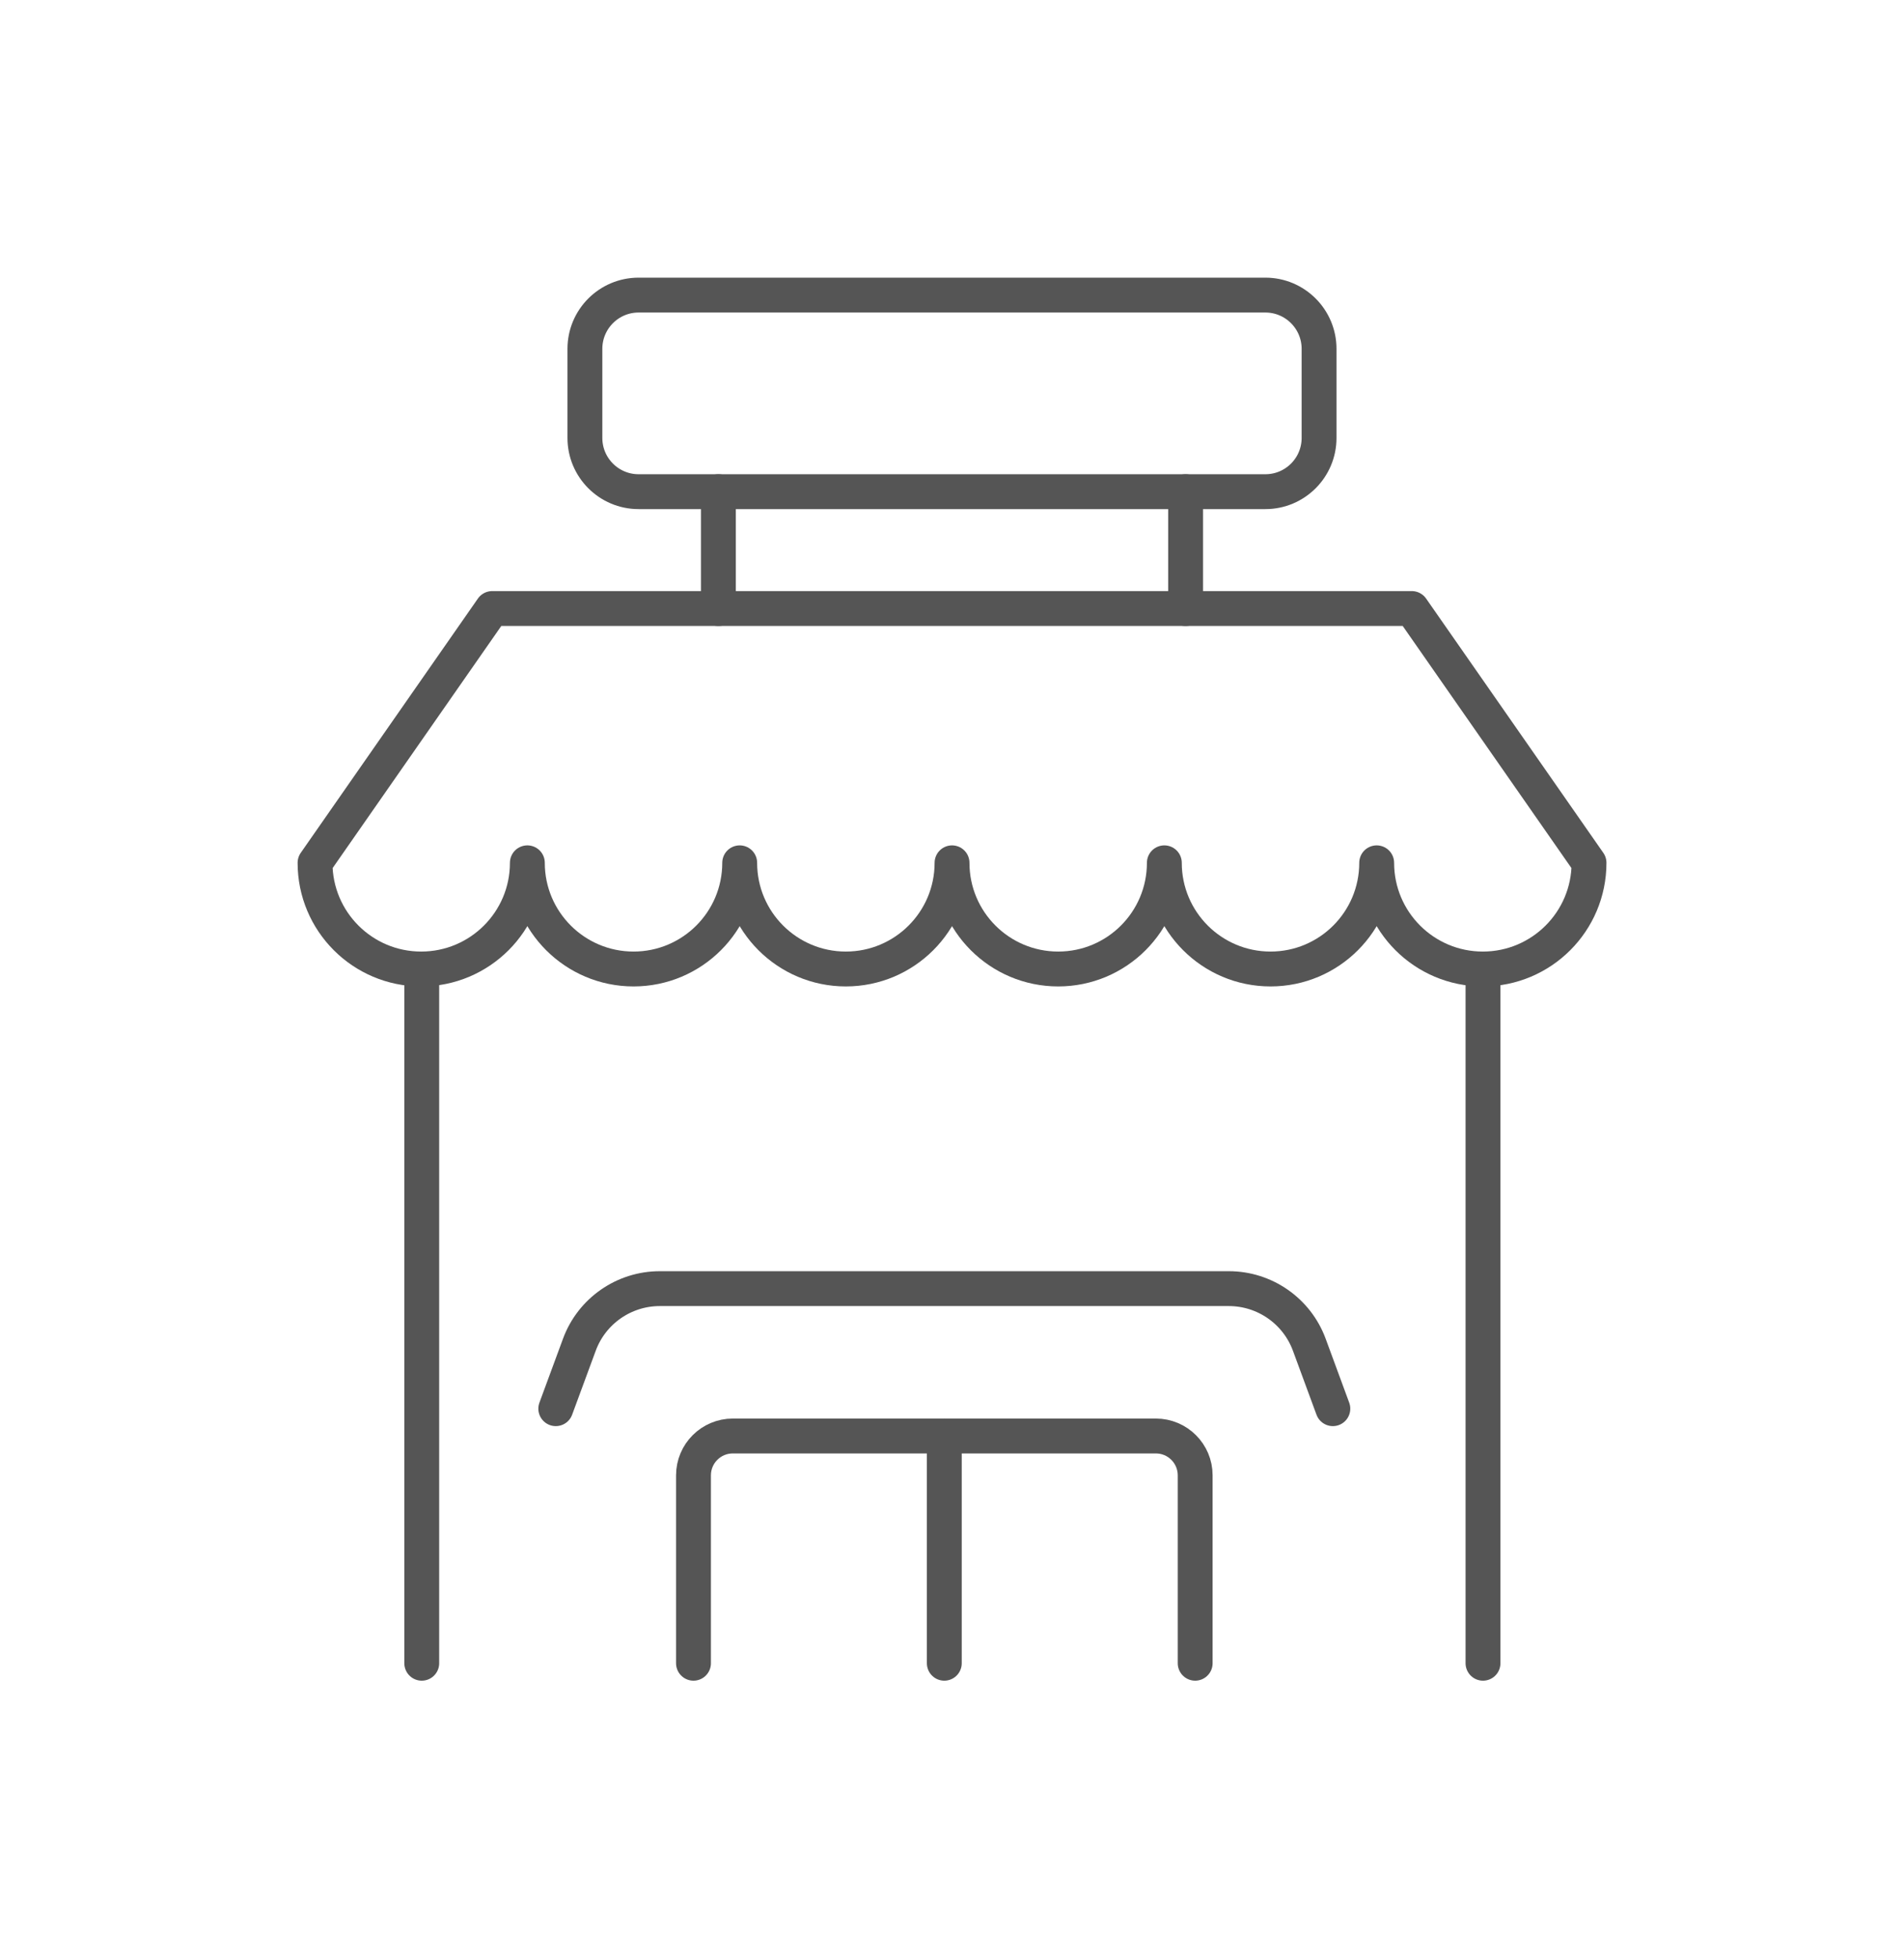 <?xml version="1.0" encoding="utf-8"?>
<!-- Generator: Adobe Illustrator 16.0.0, SVG Export Plug-In . SVG Version: 6.00 Build 0)  -->
<!DOCTYPE svg PUBLIC "-//W3C//DTD SVG 1.1//EN" "http://www.w3.org/Graphics/SVG/1.1/DTD/svg11.dtd">
<svg version="1.1" id="Calque_1" xmlns="http://www.w3.org/2000/svg" xmlns:xlink="http://www.w3.org/1999/xlink" x="0px" y="0px"
	 width="71px" height="73px" viewBox="0 0 71 73" enable-background="new 0 0 71 73" xml:space="preserve">
<g>
	<g>
		<g>
			
				<line fill="none" stroke="#555555" stroke-width="1.3" stroke-linecap="round" stroke-linejoin="round" stroke-miterlimit="10" x1="15.727" y1="36.187" x2="15.727" y2="62"/>
			
				<line fill="none" stroke="#555555" stroke-width="1.3" stroke-linecap="round" stroke-linejoin="round" stroke-miterlimit="10" x1="55.301" y1="62" x2="55.301" y2="36.187"/>
			
				<path fill="none" stroke="#555555" stroke-width="1.3" stroke-linecap="round" stroke-linejoin="round" stroke-miterlimit="10" d="
				M25.86,62v-7.004c0-0.811,0.657-1.467,1.468-1.467H43.1c0.811,0,1.468,0.656,1.468,1.467V62"/>
		</g>
	</g>
	<path fill="none" stroke="#555555" stroke-width="1.3" stroke-linecap="round" stroke-linejoin="round" stroke-miterlimit="10" d="
		M35.213,40.509"/>
	
		<line fill="none" stroke="#555555" stroke-width="1.3" stroke-linecap="round" stroke-linejoin="round" stroke-miterlimit="10" x1="35.213" y1="53.529" x2="35.213" y2="62"/>
	<path fill="none" stroke="#555555" stroke-width="1.3" stroke-linecap="round" stroke-linejoin="round" stroke-miterlimit="10" d="
		M20.725,52.511l0.88-2.385c0.463-1.256,1.661-2.09,3-2.09h10.608h10.608c1.34,0,2.538,0.834,3.002,2.09l0.879,2.385"/>
	<g>
		<g>
			
				<path fill="none" stroke="#555555" stroke-width="1.3" stroke-linecap="round" stroke-linejoin="round" stroke-miterlimit="10" d="
				M52.646,22.684H35.5H18.354l-6.606,9.479c0,2.186,1.771,3.958,3.958,3.958s3.959-1.772,3.959-3.958
				c0,2.186,1.773,3.958,3.96,3.958s3.958-1.772,3.958-3.958c0,2.186,1.772,3.958,3.958,3.958c2.187,0,3.96-1.772,3.96-3.958
				c0,2.186,1.772,3.958,3.959,3.958s3.958-1.772,3.958-3.958c0,2.186,1.773,3.958,3.96,3.958c2.186,0,3.958-1.772,3.958-3.958
				c0,2.186,1.772,3.958,3.959,3.958s3.959-1.772,3.959-3.958L52.646,22.684z"/>
		</g>
	</g>
	<path fill="none" stroke="#555555" stroke-width="1.3" stroke-linecap="round" stroke-linejoin="round" stroke-miterlimit="10" d="
		M47.186,18.328H23.814c-1.106,0-2.003-0.896-2.003-2.003v-3.322c0-1.105,0.896-2.003,2.003-2.003h23.371
		c1.105,0,2.003,0.897,2.003,2.003v3.322C49.188,17.432,48.291,18.328,47.186,18.328z"/>
	<g>
		
			<line fill="none" stroke="#555555" stroke-width="1.3" stroke-linecap="round" stroke-linejoin="round" stroke-miterlimit="10" x1="44.211" y1="18.328" x2="44.211" y2="22.684"/>
		
			<line fill="none" stroke="#555555" stroke-width="1.3" stroke-linecap="round" stroke-linejoin="round" stroke-miterlimit="10" x1="26.789" y1="18.328" x2="26.789" y2="22.684"/>
	</g>
</g>
</svg>
